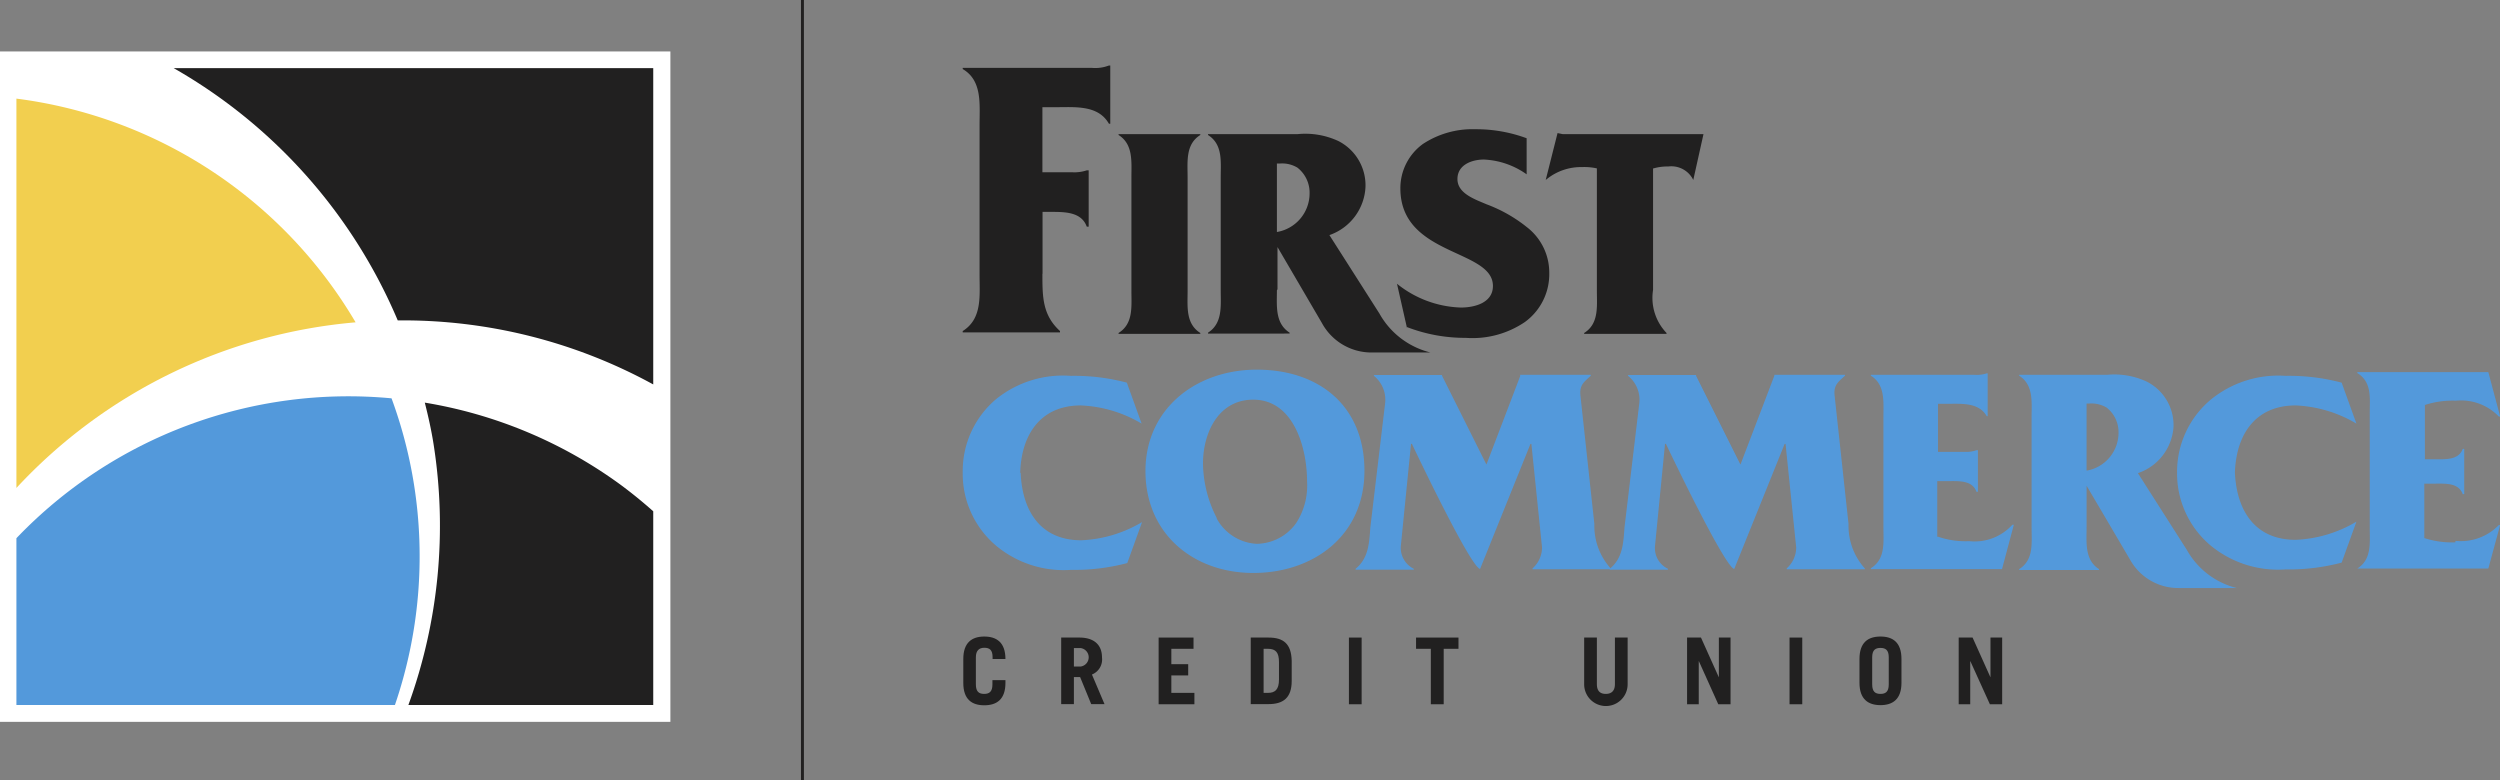 <svg id="Layer_1" data-name="Layer 1" xmlns="http://www.w3.org/2000/svg" viewBox="0 0 169.08 52.76"><rect x="0" y="0" width="169.08" height="52.76" fill="#808080" stroke="none"/><defs><style>.cls-1{fill:#fff;}.cls-2{fill:#212020;}.cls-3{fill:#f2cf4f;}.cls-4{fill:#5399db;}</style></defs><polygon class="cls-1" points="0 3.48 0 48.82 45.34 48.82 45.34 3.48 0 3.48 0 3.48 0 3.48"/><path class="cls-2" d="M11.75,4.61A35.58,35.58,0,0,1,26.9,21.67,35.21,35.21,0,0,1,44.18,26V4.61Z"/><path class="cls-3" d="M24.05,21.8A31.22,31.22,0,0,0,1.11,6.67V33A35.44,35.44,0,0,1,24.05,21.8Z"/><path class="cls-2" d="M28.73,27.23c.23.91.44,1.84.59,2.79a35.5,35.5,0,0,1-1.7,17.66H44.18V34.58c-.72-.64-1.48-1.26-2.27-1.84a31,31,0,0,0-13.18-5.51Z"/><path class="cls-4" d="M28,32.77a30.8,30.8,0,0,0-1.52-5.83A31.06,31.06,0,0,0,1.11,36.4V47.68h25.6A31.08,31.08,0,0,0,28,32.77Z"/><path class="cls-4" d="M141.12,27.29v4.54a2.6,2.6,0,0,0,2.16-2.55,2.11,2.11,0,0,0-.8-1.71,2,2,0,0,0-1.16-.28Zm0,8.39c0,1-.14,2.19.84,2.81v.06h-5.4v-.06c1-.62.84-1.77.84-2.81V28.22c0-1,.15-2.19-.84-2.81v-.06h5.94a5.19,5.19,0,0,1,2.69.46A3.3,3.3,0,0,1,147,28.86,3.55,3.55,0,0,1,144.59,32l3.31,5.19a5.34,5.34,0,0,0,3.38,2.58l-3.94,0a3.73,3.73,0,0,1-3.28-1.92l-2.94-5v2.79Z"/><path class="cls-4" d="M151.15,32c.07-2.55,1.34-4.58,4.11-4.58a8.75,8.75,0,0,1,4.11,1.23l-1-2.77a13.86,13.86,0,0,0-3.79-.46,7.21,7.21,0,0,0-5.1,1.64,6.37,6.37,0,0,0-2.24,4.91h0v0s0,0,0,0h0a6.36,6.36,0,0,0,2.24,4.9,7.17,7.17,0,0,0,5.1,1.64,13.86,13.86,0,0,0,3.79-.46l1-2.77a8.75,8.75,0,0,1-4.11,1.23c-2.77,0-4-2-4.11-4.57Z"/><path class="cls-4" d="M69,32c.06-2.55,1.33-4.58,4.1-4.58a8.75,8.75,0,0,1,4.11,1.23l-1-2.77a13.86,13.86,0,0,0-3.79-.46A7.19,7.19,0,0,0,67.36,27a6.37,6.37,0,0,0-2.25,4.91h0V32h0a6.37,6.37,0,0,0,2.25,4.9,7.14,7.14,0,0,0,5.09,1.64,13.86,13.86,0,0,0,3.79-.46l1-2.77a8.75,8.75,0,0,1-4.11,1.23c-2.77,0-4-2-4.1-4.57Z"/><path class="cls-4" d="M82.28,35.05A3.27,3.27,0,0,0,85,36.78a3.33,3.33,0,0,0,2.66-1.4,4.66,4.66,0,0,0,.74-2.81c0-2.28-.9-5.54-3.64-5.54-2.37,0-3.4,2.26-3.4,4.33a8.28,8.28,0,0,0,.94,3.69ZM85,25c4.2,0,7.28,2.44,7.28,6.84s-3.46,6.91-7.52,6.91-7.29-2.66-7.29-6.89S80.91,25,85,25Z"/><path class="cls-4" d="M102.81,25.41v-.06h4.78v.06c-.48.44-.78.64-.7,1.36l.94,8.67a4.3,4.3,0,0,0,1.1,3v.06h-5.28v-.06a1.89,1.89,0,0,0,.64-1.42l-.72-7h-.06l-3.41,8.46c-.68-.16-4.61-8.46-4.61-8.46h-.06l-.69,6.91a1.58,1.58,0,0,0,.88,1.54v.06H91.68v-.06c.88-.72.92-1.72,1-2.81l1-8.4a2.07,2.07,0,0,0-.76-1.84v-.06h4.61v.06l3,6,2.29-6Z"/><path class="cls-4" d="M120,25.41v-.06h4.78v.06c-.48.44-.78.64-.7,1.36l.94,8.67a4.3,4.3,0,0,0,1.1,3v.06h-5.28v-.06a1.89,1.89,0,0,0,.64-1.42l-.72-7h-.06l-3.41,8.46c-.68-.16-4.62-8.46-4.62-8.46h-.06l-.68,6.91a1.55,1.55,0,0,0,.88,1.54v.06h-3.94v-.06c.88-.72.92-1.72,1-2.81l1-8.4a2.07,2.07,0,0,0-.76-1.84v-.06h4.6v.06l3,6,2.29-6Z"/><path class="cls-4" d="M131.08,36.3a5.69,5.69,0,0,0,2.1.3,3.45,3.45,0,0,0,2.92-1.11h.1l-.8,3h-8.87v-.06c1-.62.85-1.74.85-2.78V28.19c0-1,.13-2.18-.85-2.78v-.06h7a2.21,2.21,0,0,0,.84-.1h.06v2.9h-.06c-.54-.94-1.68-.84-2.66-.84h-.64v3.25h1.86a2,2,0,0,0,.74-.11h.1v2.81h-.1c-.28-.8-1.21-.72-2-.72h-.65V36.3Z"/><path class="cls-4" d="M166.06,36.68a6,6,0,0,1-2.1-.29V32.71h.66c.74,0,1.66-.08,1.94.71h.1V30.36h-.1c-.28.78-1.2.7-1.94.7H164V27.39a6,6,0,0,1,2.1-.29A3.54,3.54,0,0,1,169,28.17h.09l-.8-3h-8.86v.06c1,.61.84,1.7.84,2.72v7.78c0,1,.14,2.11-.84,2.72v0h8.86l.8-2.94H169a3.57,3.57,0,0,1-2.93,1.07Z"/><path class="cls-2" d="M66,46.29c0,.5.22.64.56.64s.56-.14.56-.64V46H68v.19c0,1.11-.59,1.51-1.43,1.51s-1.42-.4-1.42-1.51V44.57c0-1.12.59-1.52,1.42-1.52s1.43.4,1.43,1.52h-.87v-.13c0-.49-.21-.63-.56-.63S66,44,66,44.45v1.84Z"/><path class="cls-2" d="M72.63,45.08h.45a.63.63,0,0,0,0-1.25h-.45v1.25Zm1.17,2.54-.75-1.83h-.42v1.83h-.86v-4.5H73c1,0,1.53.5,1.53,1.34a1.1,1.1,0,0,1-.68,1.16l.85,2Z"/><polygon class="cls-2" points="78.36 47.63 78.36 43.12 80.72 43.12 80.72 43.88 79.22 43.88 79.22 44.92 80.36 44.92 80.36 45.68 79.22 45.68 79.22 46.86 80.78 46.86 80.78 47.63 78.36 47.63 78.36 47.63 78.36 47.63"/><path class="cls-2" d="M85.46,46.86h.3c.47,0,.74-.22.74-.9V44.78c0-.64-.21-.9-.74-.9h-.3v3Zm-.87-3.74H85.8c1,0,1.53.42,1.56,1.56v1.38c0,1.14-.58,1.56-1.56,1.56H84.59v-4.5Z"/><polygon class="cls-2" points="91.23 47.63 91.23 43.12 92.09 43.12 92.09 47.63 91.23 47.63 91.23 47.63 91.23 47.63"/><polygon class="cls-2" points="98.64 43.12 98.64 43.88 97.64 43.88 97.64 47.63 96.77 47.63 96.77 43.88 95.77 43.88 95.77 43.12 98.64 43.12 98.64 43.12 98.64 43.12"/><path class="cls-2" d="M108,43.12v3.15c0,.43.19.66.6.66s.62-.23.62-.66V43.12h.86v3.16a1.47,1.47,0,0,1-2.94,0V43.12Z"/><polygon class="cls-2" points="114.1 47.63 114.1 43.12 115.04 43.12 116.24 45.79 116.25 45.79 116.25 43.12 117.04 43.12 117.04 47.63 116.21 47.63 114.9 44.72 114.89 44.72 114.89 47.63 114.1 47.63 114.1 47.63 114.1 47.63"/><polygon class="cls-2" points="121.03 47.63 121.03 43.12 121.89 43.12 121.89 47.63 121.03 47.63 121.03 47.63 121.03 47.63"/><path class="cls-2" d="M126.62,46.29c0,.5.22.64.56.64s.56-.14.56-.64V44.45c0-.49-.22-.63-.56-.63s-.56.14-.56.63v1.84Zm-.86-1.72c0-1.12.58-1.52,1.42-1.52s1.42.4,1.42,1.52v1.61c0,1.11-.59,1.51-1.42,1.51s-1.42-.4-1.42-1.51V44.57Z"/><polygon class="cls-2" points="132.47 47.63 132.47 43.12 133.41 43.12 134.61 45.79 134.62 45.79 134.62 43.12 135.41 43.12 135.41 47.63 134.58 47.63 133.26 44.72 133.25 44.72 133.25 47.63 132.47 47.63 132.47 47.63 132.47 47.63"/><path class="cls-2" d="M70.5,18.51c0,1.57,0,2.79,1.19,3.88v.09H65.11v-.09c1.33-.84,1.14-2.36,1.14-3.8V8.45c0-1.42.19-3-1.14-3.78V4.59h8.73A2.57,2.57,0,0,0,75,4.43h.09V8.37H75c-.73-1.28-2.28-1.12-3.62-1.12H70.5v4.4h2a2.66,2.66,0,0,0,1-.13h.13v3.81h-.13c-.36-1-1.47-1-2.45-1l-.54,0v4.19Z"/><path class="cls-2" d="M111.83,11.39a3.36,3.36,0,0,1,1-.13,1.65,1.65,0,0,1,1.69.91l.69-3.1h-9.53L105.34,9l-.8,3.17.14-.11A3.7,3.7,0,0,1,107,11.3a3.84,3.84,0,0,1,1,.09v8.26c0,1.06.15,2.24-.86,2.87v.06h5.57v-.06a3.43,3.43,0,0,1-.91-2.91V11.39ZM95.13,22.11a10.9,10.9,0,0,0,4,.74,6.31,6.31,0,0,0,4-1.07,4,4,0,0,0,1.65-3.33,3.88,3.88,0,0,0-1.53-3.1,9.81,9.81,0,0,0-2.73-1.54c-.76-.33-1.95-.72-1.95-1.7s1-1.32,1.79-1.32a5.4,5.4,0,0,1,2.89,1V9.35a9.83,9.83,0,0,0-3.45-.61,6.1,6.1,0,0,0-3.57,1,3.69,3.69,0,0,0-1.52,3c0,4.6,6.26,4.09,6.26,6.6,0,1.15-1.25,1.46-2.17,1.46a7.23,7.23,0,0,1-4.32-1.61l.68,3ZM80.32,12c0-1.07-.15-2.24.86-2.87V9.07H75.65v.06c1,.63.87,1.8.87,2.87v7.67c0,1.07.14,2.22-.87,2.85v.06h5.53v-.06c-1-.63-.86-1.78-.86-2.85V12Z"/><path class="cls-2" d="M86.36,11.06v4.63a2.65,2.65,0,0,0,2.21-2.6,2.15,2.15,0,0,0-.82-1.75,2,2,0,0,0-1.19-.28Zm0,8.57c0,1.06-.14,2.23.86,2.87v.06H81.7V22.5c1-.64.86-1.81.86-2.87V12c0-1.07.15-2.23-.86-2.87V9.07h6.07a5.3,5.3,0,0,1,2.75.47,3.36,3.36,0,0,1,1.83,3.12,3.63,3.63,0,0,1-2.44,3.24l3.38,5.3a5.44,5.44,0,0,0,3.46,2.64l-4,0a3.81,3.81,0,0,1-3.35-2l-3-5.13v2.85Z"/><rect class="cls-2" x="54.17" width="0.2" height="52.76"/></svg>